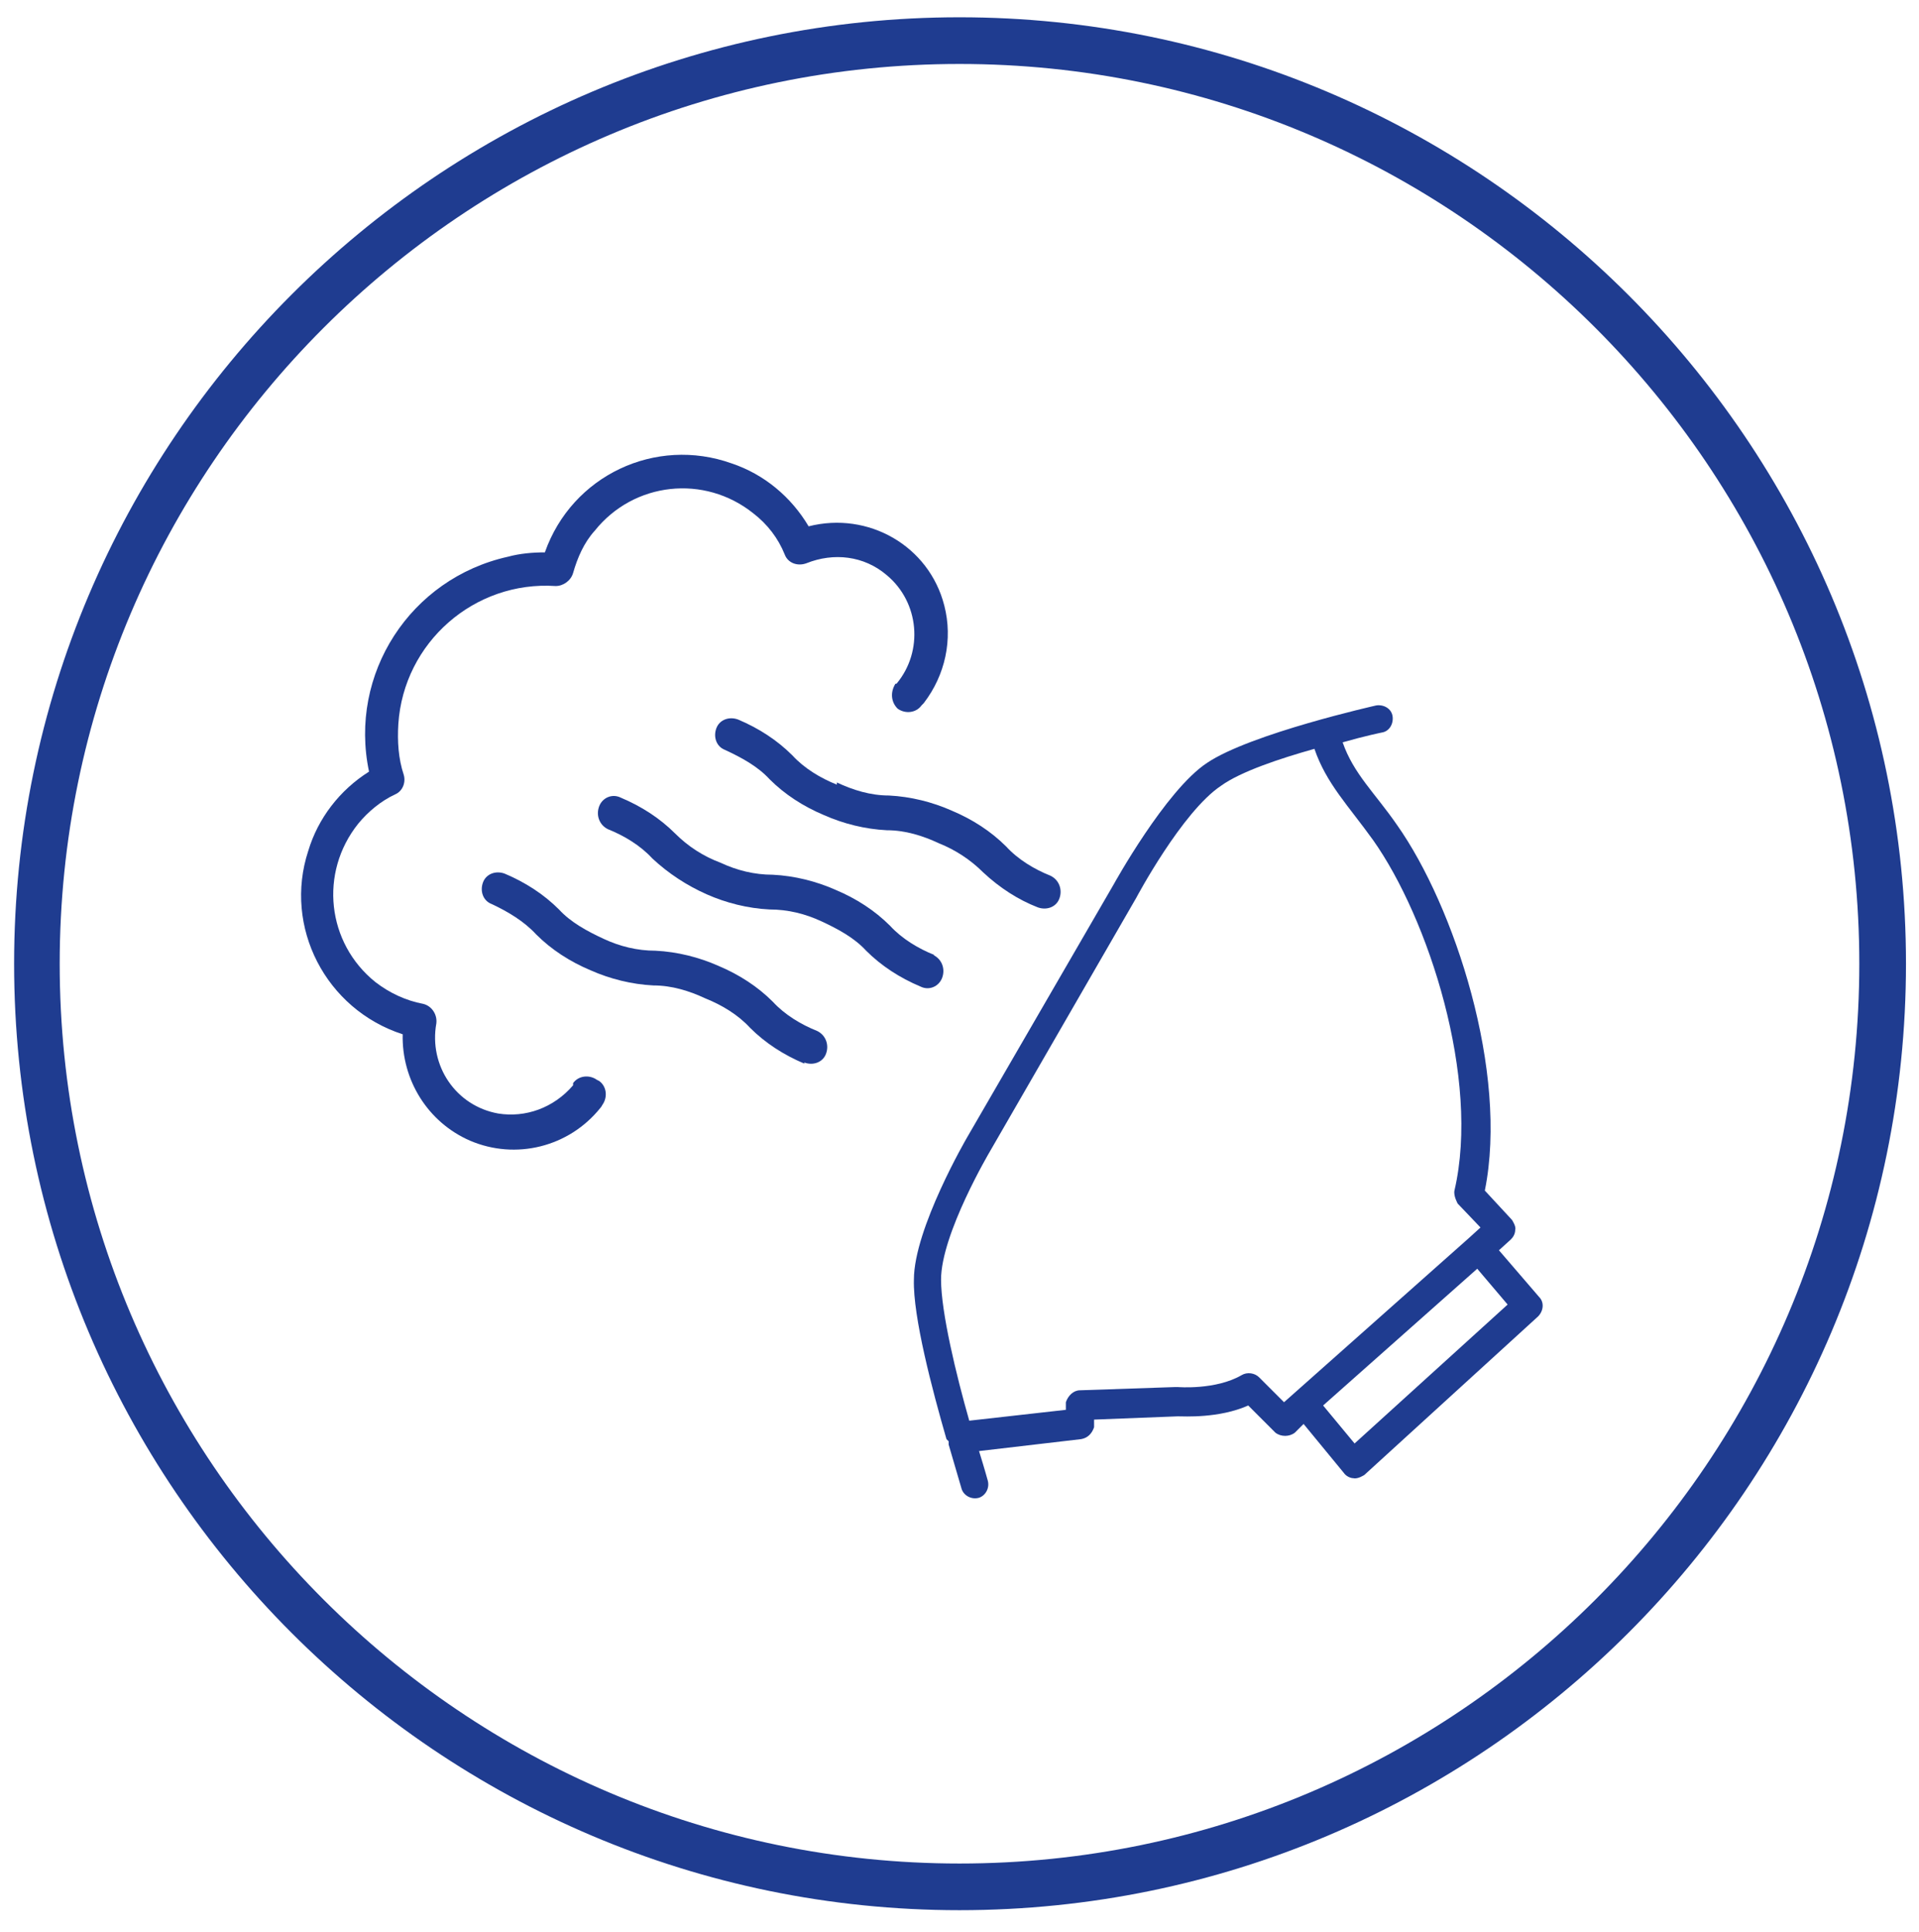 <svg width="150" height="151" viewBox="0 0 150 151" fill="none" xmlns="http://www.w3.org/2000/svg">
<path d="M75 149.315C34.276 149.315 1.103 116.142 1.103 75.333C1.103 34.525 34.276 1.351 75 1.351C115.724 1.351 148.982 34.525 148.982 75.333C148.982 116.142 115.809 149.315 75 149.315ZM75 5C36.227 5 4.666 36.561 4.666 75.333C4.666 114.106 36.227 145.667 75 145.667C113.773 145.667 145.334 114.106 145.334 75.333C145.334 36.561 113.773 5 75 5Z" fill="#1F3C90"/>
<path fill-rule="evenodd" clip-rule="evenodd" d="M103.422 109.864L105.882 112.833L117.845 101.974L115.469 99.174L103.422 109.864ZM102.743 58.535C100.028 59.298 96.974 60.316 95.447 61.419C92.392 63.456 88.829 70.158 88.829 70.158L77.375 90.011C77.375 90.011 73.558 96.459 73.558 100.022C73.558 102.567 74.745 107.488 75.763 111.052L83.314 110.203V109.609C83.484 109.1 83.908 108.676 84.417 108.676L91.883 108.422H92.053C92.053 108.422 95.022 108.676 97.059 107.488C97.483 107.234 98.077 107.319 98.416 107.658L100.367 109.609L114.791 96.798L115.724 95.95L113.942 94.083C113.942 94.083 113.603 93.489 113.688 93.065C115.724 84.326 111.651 71.77 107.324 65.661C105.373 62.947 103.676 61.25 102.743 58.535ZM73.982 112.494C72.879 108.676 71.352 102.907 71.436 100.022C71.436 96.035 75.594 88.908 75.594 88.908L87.047 69.14C87.047 69.14 91.12 61.759 94.344 59.638C97.737 57.347 107.579 55.141 107.579 55.141C108.173 55.056 108.767 55.396 108.852 55.989C108.936 56.583 108.597 57.177 108.003 57.262C108.003 57.262 106.731 57.517 104.949 58.026C105.797 60.486 107.494 62.013 109.191 64.474C113.688 70.837 117.93 83.817 116.063 93.065L118.184 95.356C118.184 95.356 118.524 95.865 118.439 96.12C118.439 96.459 118.269 96.713 118.099 96.883L117.166 97.731L120.305 101.38C120.729 101.804 120.645 102.483 120.22 102.907L106.646 115.294C106.646 115.294 106.137 115.633 105.797 115.548C105.543 115.548 105.203 115.379 105.034 115.124L101.895 111.306L101.216 111.985C100.792 112.324 100.113 112.324 99.689 111.985L97.568 109.864C95.277 110.882 92.562 110.712 92.053 110.712L85.52 110.967V111.561C85.35 112.07 85.011 112.409 84.502 112.494L76.527 113.427C76.951 114.785 77.206 115.718 77.206 115.718C77.375 116.312 77.036 116.906 76.527 117.075C75.933 117.245 75.339 116.906 75.169 116.397C75.169 116.397 74.745 114.954 74.151 112.918C74.151 112.918 74.151 112.748 74.151 112.664L73.982 112.494Z" fill="#1F3C90"/>
<path d="M46.663 84.411C46.069 83.987 45.221 84.072 44.796 84.666V84.836C43.269 86.617 41.063 87.381 38.942 87.041C35.633 86.448 33.513 83.308 34.106 80C34.191 79.321 33.767 78.642 33.088 78.472C31.731 78.218 30.458 77.624 29.355 76.776C25.537 73.721 24.943 68.207 27.998 64.389C28.761 63.456 29.779 62.607 30.882 62.098C31.476 61.843 31.731 61.165 31.561 60.571C31.137 59.298 31.052 57.941 31.137 56.583C31.561 50.22 37.076 45.384 43.439 45.809C44.033 45.809 44.627 45.384 44.796 44.79C45.136 43.603 45.645 42.415 46.493 41.481C49.547 37.664 55.062 37.07 58.88 40.124C59.983 40.972 60.831 42.075 61.34 43.348C61.595 44.027 62.359 44.281 63.037 44.027C65.158 43.178 67.534 43.433 69.316 44.96C71.861 47.081 72.2 50.899 70.079 53.444H69.994C69.57 54.123 69.655 54.886 70.164 55.395C70.758 55.82 71.606 55.735 72.031 55.141C72.031 55.141 72.115 55.056 72.2 54.971C73.897 52.766 74.491 49.966 73.812 47.336C72.624 42.669 67.873 39.954 63.207 41.142C61.85 38.851 59.728 37.07 57.183 36.221C51.244 34.1 44.712 37.155 42.59 43.178C41.657 43.178 40.639 43.263 39.706 43.518C32.07 45.215 27.234 52.681 28.846 60.316C26.555 61.759 24.859 63.965 24.095 66.51C22.144 72.449 25.453 78.897 31.476 80.848C31.391 84.411 33.428 87.72 36.736 89.162C40.3 90.69 44.457 89.672 46.917 86.617C46.917 86.617 47.002 86.532 47.087 86.363C47.511 85.769 47.426 84.92 46.833 84.496L46.663 84.411Z" fill="#1F3C90"/>
<path d="M73.049 74.655C71.776 74.146 70.504 73.382 69.57 72.364C68.382 71.176 66.94 70.243 65.328 69.564C63.801 68.885 62.104 68.461 60.407 68.376C58.965 68.376 57.608 68.037 56.335 67.443C54.977 66.934 53.79 66.17 52.772 65.152C51.584 63.965 50.142 63.031 48.529 62.353C47.851 62.013 47.087 62.353 46.833 63.031C46.578 63.71 46.833 64.474 47.511 64.813C48.784 65.322 50.057 66.086 50.99 67.104C52.263 68.291 53.705 69.225 55.232 69.903C56.759 70.582 58.456 71.006 60.153 71.091C61.595 71.091 62.953 71.431 64.225 72.025C65.498 72.618 66.77 73.297 67.704 74.315C68.891 75.503 70.334 76.436 71.946 77.115C72.624 77.454 73.388 77.115 73.643 76.436C73.897 75.757 73.643 74.994 72.964 74.655H73.049Z" fill="#1F3C90"/>
<path d="M65.413 61.334C64.14 60.825 62.867 60.062 61.934 59.044C60.746 57.856 59.304 56.923 57.692 56.244C57.013 55.989 56.25 56.244 55.995 56.923C55.741 57.601 55.995 58.365 56.674 58.62C57.947 59.213 59.219 59.892 60.153 60.91C61.34 62.098 62.783 63.031 64.395 63.71C65.922 64.389 67.619 64.813 69.315 64.898C70.758 64.898 72.115 65.322 73.388 65.916C74.66 66.425 75.848 67.189 76.866 68.207C78.139 69.394 79.581 70.328 81.108 70.922C81.787 71.176 82.551 70.922 82.805 70.243C83.06 69.564 82.805 68.8 82.126 68.461C80.854 67.952 79.581 67.189 78.648 66.17C77.46 64.983 76.018 64.049 74.406 63.371C72.879 62.692 71.182 62.268 69.485 62.183C68.043 62.183 66.685 61.759 65.413 61.165V61.334Z" fill="#1F3C90"/>
<path d="M62.868 83.054C63.546 83.308 64.31 83.054 64.564 82.375C64.819 81.697 64.564 80.933 63.886 80.594C62.613 80.085 61.34 79.321 60.407 78.303C59.219 77.115 57.777 76.182 56.165 75.503C54.638 74.824 52.941 74.4 51.244 74.315C49.802 74.315 48.445 73.976 47.172 73.382C45.899 72.788 44.627 72.109 43.693 71.091C42.506 69.903 41.063 68.97 39.451 68.291C38.773 68.037 38.009 68.291 37.755 68.97C37.5 69.649 37.755 70.412 38.433 70.667C39.706 71.261 40.978 72.025 41.912 73.043C43.1 74.23 44.542 75.164 46.154 75.842C47.681 76.521 49.378 76.945 51.075 77.03C52.517 77.03 53.874 77.454 55.147 78.048C56.42 78.557 57.692 79.321 58.626 80.339C59.813 81.527 61.256 82.46 62.868 83.139V83.054Z" fill="#1F3C90"/>
</svg>
